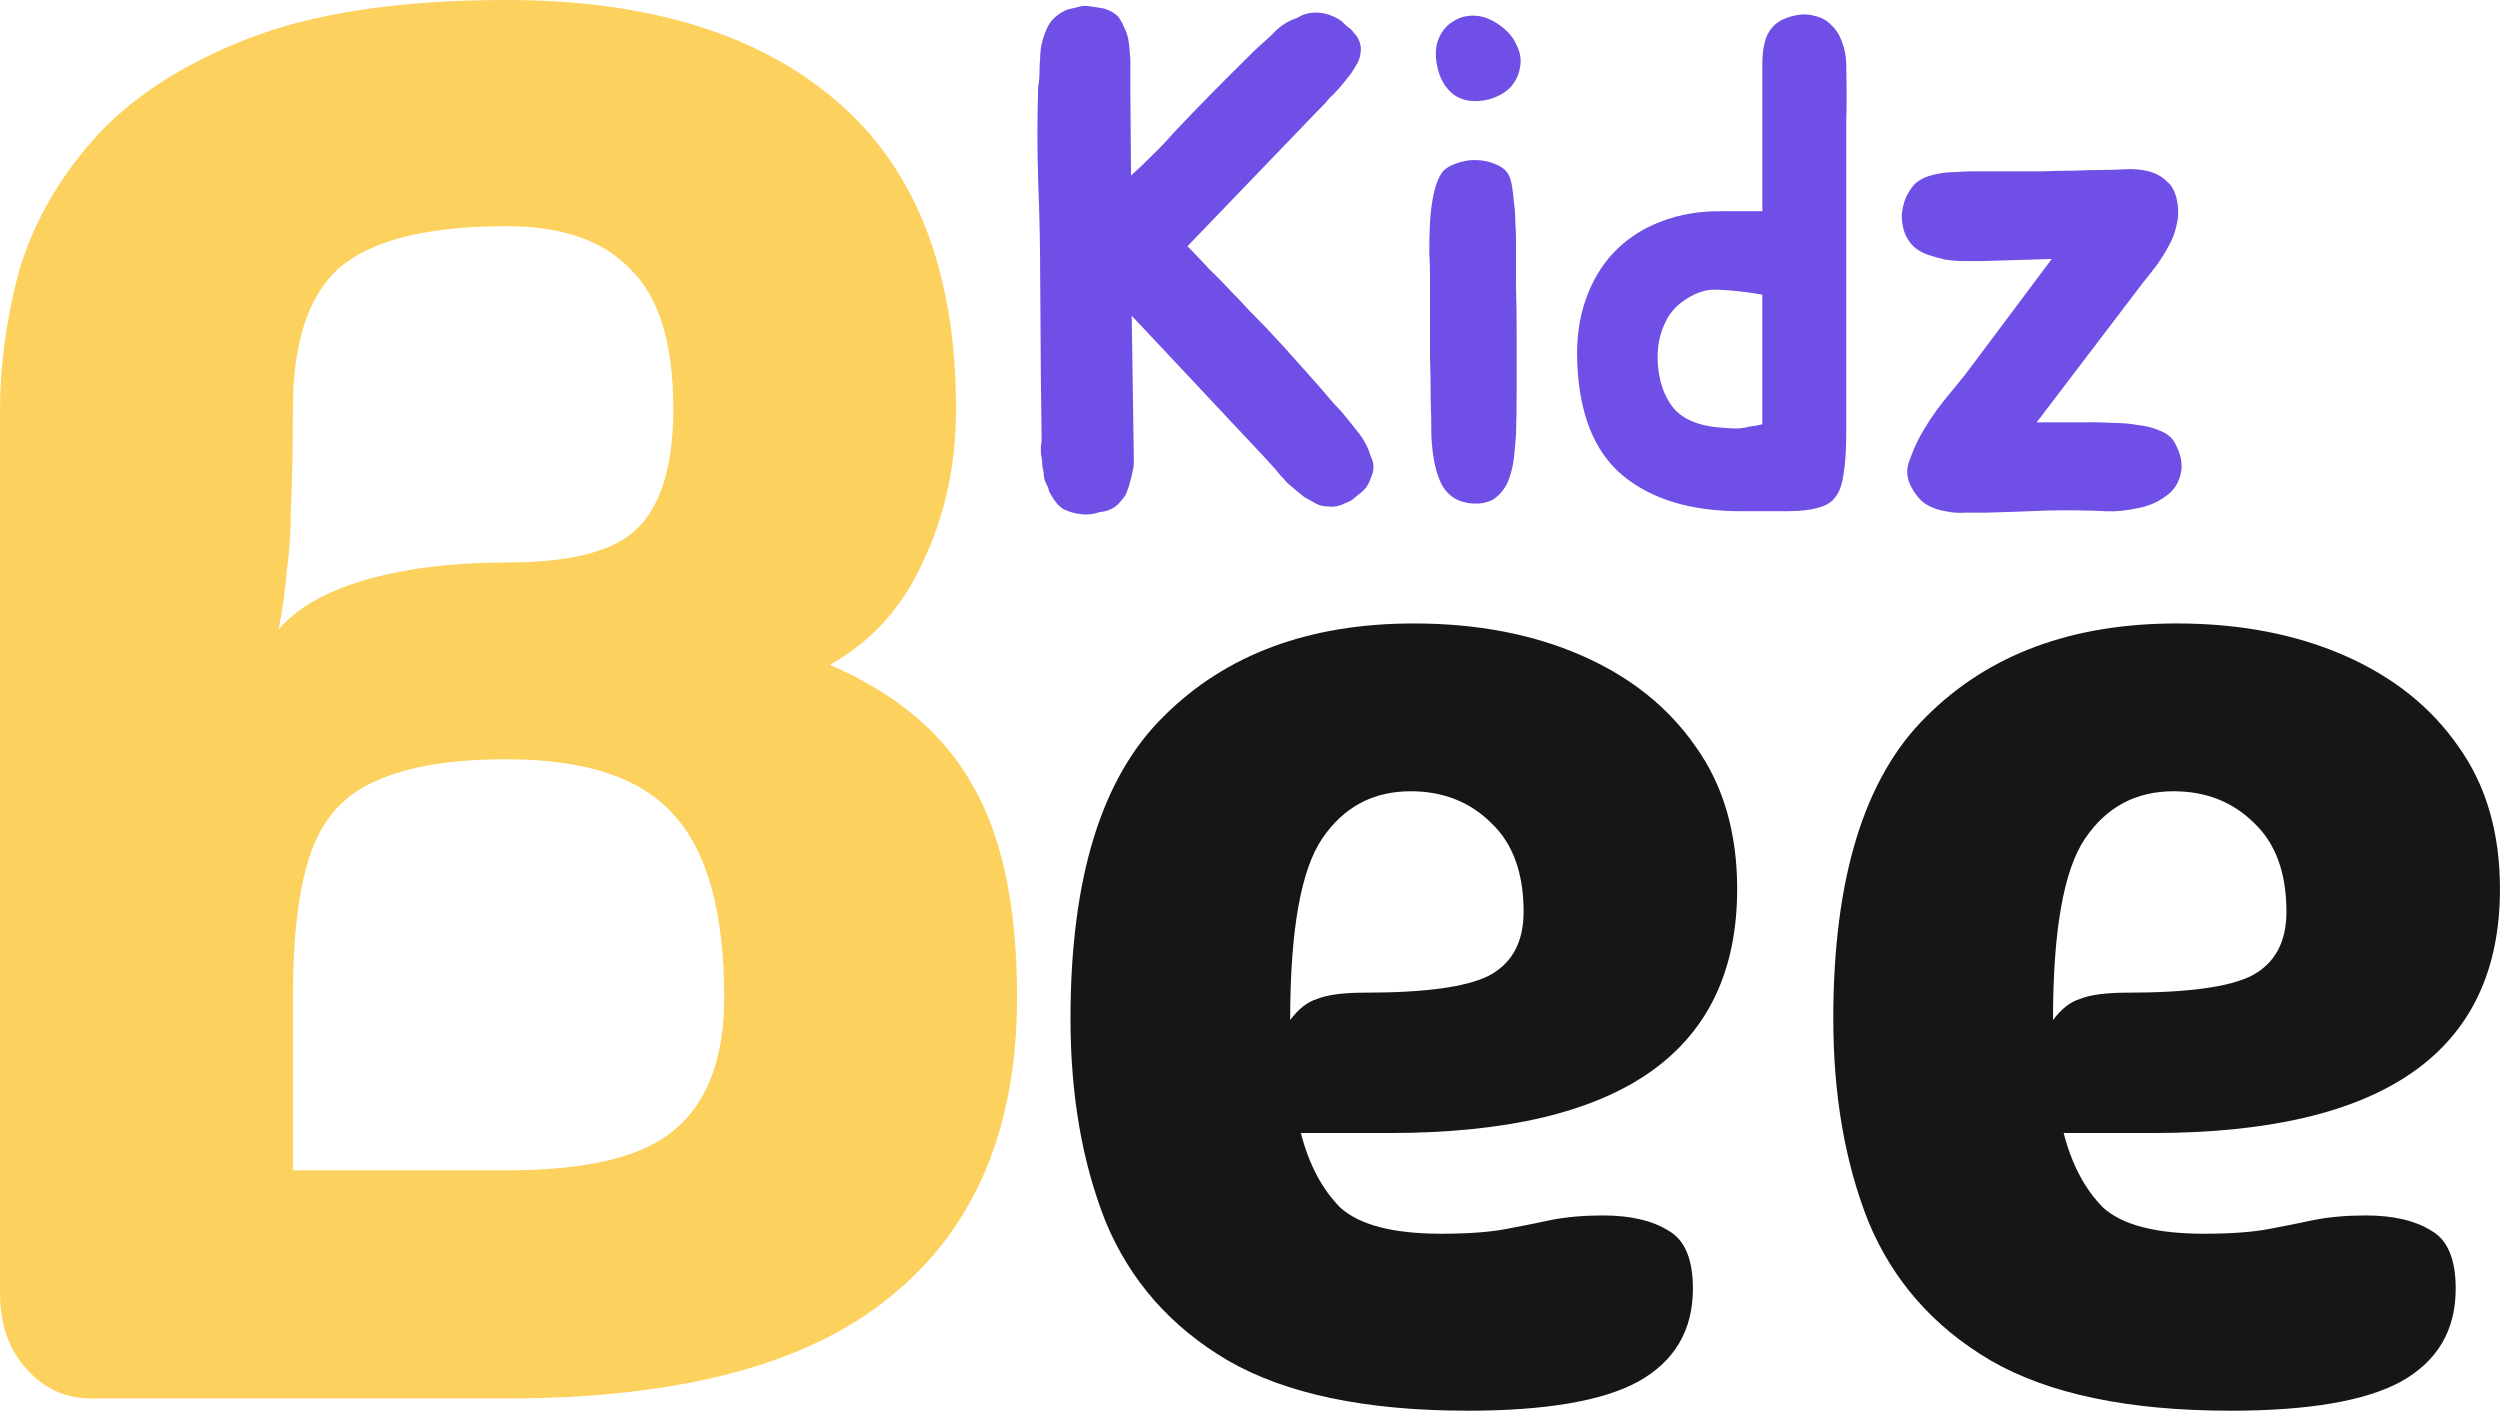 <svg viewBox="0 0 650.73 367.19" xmlns="http://www.w3.org/2000/svg" data-name="Layer 2" id="Layer_2">
  <defs>
    <style>
      .cls-1 {
        fill: #704fe6;
      }

      .cls-2 {
        fill: #fdd15e;
      }

      .cls-3 {
        fill: #161616;
      }
    </style>
  </defs>
  <g data-name="Layer 1" id="Layer_1-2">
    <g>
      <path d="M356.74,118.66c.96,1.82,1.02,3.65.18,5.47-.6,1.95-1.61,3.41-3.05,4.38-.71.61-1.37,1.15-1.97,1.64-.6.36-1.25.67-1.97.91-1.31.73-2.87.97-4.66.73-.72,0-1.37-.12-1.97-.36-.6-.24-1.19-.55-1.79-.91-.6-.36-1.25-.73-1.97-1.1-.6-.49-1.19-.97-1.79-1.46-.71-.61-1.37-1.15-1.97-1.64-.6-.49-1.14-1.03-1.61-1.64-.6-.61-1.14-1.22-1.61-1.82-.48-.61-.95-1.15-1.43-1.64l-2.15-2.37-34.4-36.67.54,36.67v1.64c0,.49-.06,1.03-.18,1.64-.12.49-.24,1.04-.36,1.64-.36,1.58-.77,2.98-1.25,4.2-.24.73-.6,1.34-1.07,1.83-.36.49-.78.97-1.25,1.46-1.31,1.21-2.87,1.88-4.66,2.01-1.79.61-3.46.79-5.02.55-1.43-.12-2.93-.55-4.48-1.27-1.19-.73-2.27-1.95-3.22-3.65-.24-.49-.42-.79-.54-.91,0-.12-.12-.55-.36-1.28-.72-1.21-1.08-2.43-1.08-3.65-.12-.73-.24-1.4-.36-2.01,0-.61-.06-1.27-.18-2.01-.12-.49-.18-.97-.18-1.46v-1.46c.12-.61.18-1.1.18-1.46v-1.64l-.18-14.41-.18-26.82c0-7.79-.18-16.18-.54-25.18-.12-4.38-.18-8.27-.18-11.68s.06-7.24.18-11.5v-.73c.24-1.34.36-2.61.36-3.83,0-1.34.06-2.61.18-3.83,0-2.43.54-4.86,1.61-7.3.71-1.82,1.97-3.28,3.76-4.38.95-.61,1.85-.97,2.69-1.1.95-.24,1.97-.49,3.04-.73.83,0,1.61.06,2.33.18.83.12,1.61.24,2.33.36,1.55.24,2.98.91,4.3,2.01.36.36.66.79.9,1.28.36.49.66,1.09.9,1.82.6.97,1.02,2.37,1.25,4.2.12.73.18,1.46.18,2.19.12.73.18,1.52.18,2.37v7.48l.18,22.26c1.91-1.7,3.76-3.46,5.55-5.29,1.91-1.82,3.76-3.77,5.55-5.84,3.23-3.41,6.39-6.69,9.49-9.85,3.23-3.28,6.45-6.51,9.68-9.67l.54-.55c.96-.97,1.91-1.89,2.87-2.74,1.08-.97,2.09-1.88,3.04-2.74,1.79-2.07,4-3.53,6.63-4.38,1.67-1.1,3.64-1.52,5.91-1.28,1.07.12,2.03.37,2.87.73.96.36,1.85.85,2.69,1.46.6.61,1.19,1.15,1.79,1.64.6.36,1.08.85,1.43,1.46.96.85,1.55,2.13,1.79,3.83,0,1.34-.24,2.55-.72,3.65-.36.61-.72,1.22-1.08,1.83-.36.61-.77,1.21-1.25,1.82-.6.73-1.14,1.4-1.61,2.01-.48.61-1.02,1.22-1.61,1.83-.48.61-1.02,1.15-1.61,1.64-.48.49-.96,1.03-1.43,1.64l-2.33,2.37-33.5,34.84c1.79,1.82,3.64,3.77,5.55,5.84,2.03,1.95,3.94,3.89,5.73,5.84,1.79,1.83,3.46,3.59,5.02,5.29,1.55,1.58,2.87,2.92,3.94,4.01,3.22,3.41,6.33,6.81,9.32,10.22,2.98,3.29,5.91,6.63,8.78,10.03l.54.55c.96.97,1.85,2.01,2.69,3.1.83.97,1.61,1.95,2.33,2.92,1.79,2.07,3.04,4.32,3.76,6.75Z" class="cls-1"></path>
      <path d="M394.6,62.65v11.49c.12,4.26.18,8.7.18,13.32v13.5c0,4.38-.06,8.46-.18,12.22-.12,1.82-.3,3.83-.54,6.02-.24,2.07-.71,4.01-1.43,5.84-.71,1.83-1.85,3.35-3.4,4.56-1.43,1.1-3.41,1.58-5.91,1.46-3.7-.24-6.39-1.89-8.06-4.93-1.55-3.04-2.45-7.3-2.69-12.77,0-2.8-.06-6.02-.18-9.67,0-3.65-.06-7.36-.18-11.13v-20.8c0-1.7-.06-3.77-.18-6.2,0-2.43.06-4.92.18-7.48.12-2.55.42-4.99.9-7.3.48-2.43,1.25-4.44,2.33-6.02.84-.98,2.03-1.7,3.58-2.19,1.55-.61,3.16-.91,4.84-.91,1.79,0,3.46.3,5.01.91,1.67.61,2.87,1.46,3.58,2.55.48.73.84,1.76,1.08,3.1.24,1.34.42,2.86.54,4.56.24,1.58.36,3.29.36,5.11.12,1.7.18,3.28.18,4.74ZM387.79,25.8c-3.7.97-6.81.61-9.32-1.1-2.39-1.82-3.88-4.5-4.48-8.02-.48-2.55-.3-4.81.54-6.75.83-1.95,2.09-3.41,3.76-4.38,1.67-1.1,3.58-1.58,5.73-1.46,2.15.12,4.3.97,6.45,2.55,2.03,1.46,3.46,3.16,4.3,5.11.95,1.95,1.25,3.83.89,5.66-.24,1.82-1.01,3.53-2.33,5.11-1.31,1.46-3.17,2.55-5.55,3.28Z" class="cls-1"></path>
      <path d="M466.23,4.27c2.27-.61,4.24-.67,5.91-.18,1.79.36,3.28,1.15,4.48,2.37,1.31,1.22,2.27,2.74,2.87,4.56.72,1.82,1.08,3.83,1.08,6.02.12,6.08.12,10.82,0,14.23v81.36c0,4.38-.24,7.97-.71,10.76-.36,2.68-1.08,4.68-2.15,6.02-.96,1.34-2.45,2.25-4.48,2.74-2.03.61-4.72.91-8.06.91h-12.18c-12.9,0-23.11-3.1-30.63-9.31-7.4-6.2-11.34-16.05-11.82-29.55-.24-5.84.48-11.19,2.15-16.05,1.67-4.86,4.12-9,7.34-12.41,3.35-3.52,7.41-6.2,12.18-8.02,4.9-1.95,10.45-2.86,16.66-2.74h9.85V16.68c0-1.95.18-3.71.54-5.29.36-1.7,1.08-3.16,2.15-4.38,1.08-1.22,2.69-2.13,4.84-2.74ZM435.06,105.52c2.51,3.53,7.05,5.47,13.62,5.84,1.31.12,2.56.18,3.76.18,1.19-.12,2.27-.3,3.23-.55,1.08-.12,2.09-.3,3.04-.55v-33.75c-4.18-.73-8-1.15-11.46-1.28-3.35-.24-6.69.97-10.03,3.65-1.79,1.46-3.16,3.34-4.12,5.66-.96,2.19-1.49,4.56-1.61,7.11-.12,2.43.12,4.86.71,7.3.6,2.43,1.55,4.56,2.87,6.38Z" class="cls-1"></path>
      <path d="M544.09,109.9c1.79,0,3.76.06,5.91.18,2.27,0,4.42.18,6.45.55,2.15.24,4.06.73,5.73,1.46,1.79.73,3.05,1.7,3.76,2.92,1.79,3.16,2.33,6.02,1.61,8.57-.6,2.43-1.91,4.32-3.94,5.66-2.15,1.58-4.66,2.61-7.52,3.1-2.87.61-5.49.85-7.88.73-4.9-.24-10.09-.3-15.59-.18-5.49.24-10.69.42-15.58.55h-5.37c-1.79.12-3.52,0-5.2-.36-1.67-.24-3.29-.79-4.84-1.64-1.43-.85-2.69-2.19-3.76-4.01-1.44-2.31-1.79-4.62-1.08-6.93.83-2.43,1.79-4.68,2.87-6.75,1.67-3.04,3.64-6.02,5.91-8.94,2.39-2.92,4.42-5.41,6.09-7.48l22.39-29.92-18.09.55h-4.66c-1.55,0-3.16-.12-4.83-.36-1.67-.37-3.22-.79-4.66-1.28-1.43-.49-2.69-1.22-3.76-2.19-1.08-1.1-1.85-2.31-2.33-3.65-.48-1.46-.72-2.92-.72-4.38.12-1.46.42-2.86.9-4.2.6-1.46,1.37-2.74,2.33-3.83.71-.73,1.61-1.34,2.69-1.82,1.19-.49,2.51-.85,3.94-1.1,1.43-.24,2.87-.36,4.3-.36,1.55-.12,2.98-.19,4.3-.19h18.09c3.1-.12,5.97-.18,8.6-.18,2.75-.12,4.96-.18,6.63-.18,2.15,0,4.3-.06,6.45-.18,2.15-.12,4.18.06,6.09.55,1.91.49,3.52,1.4,4.84,2.74,1.43,1.22,2.33,3.22,2.69,6.02.24,1.82.12,3.65-.36,5.47-.36,1.7-1.01,3.41-1.97,5.11-.84,1.58-1.85,3.22-3.04,4.93-1.19,1.58-2.39,3.1-3.58,4.56l-27.77,36.49h13.97Z" class="cls-1"></path>
      <path d="M381.89,367.19c-26.47,0-47.26-4.37-62.35-13.1-14.83-8.74-25.41-20.78-31.77-36.14-6.09-15.35-9.13-32.96-9.13-52.82,0-36.53,8.07-62.74,24.22-78.63,16.15-16.15,37.86-24.22,65.13-24.22,16.41,0,30.97,2.78,43.68,8.34,12.71,5.56,22.64,13.5,29.78,23.83,7.15,10.06,10.72,22.37,10.72,36.93,0,42.36-30.18,63.54-90.54,63.54h-23.03c2.12,8.21,5.56,14.69,10.32,19.46,5.03,4.5,13.77,6.75,26.21,6.75,6.88,0,12.44-.4,16.68-1.19s8.21-1.59,11.91-2.38c3.97-.79,8.47-1.19,13.5-1.19,7.15,0,12.84,1.32,17.08,3.97,4.24,2.38,6.35,7.41,6.35,15.09,0,10.85-4.77,18.93-14.3,24.22-9.27,5.03-24.09,7.55-44.48,7.55ZM335.82,265.53c2.12-2.91,4.5-4.77,7.15-5.56,2.65-1.06,6.75-1.59,12.31-1.59,15.62,0,26.34-1.46,32.17-4.37,6.09-3.18,9.13-8.74,9.13-16.68,0-10.06-2.78-17.74-8.34-23.03-5.56-5.56-12.58-8.34-21.05-8.34-9.8,0-17.47,4.1-23.03,12.31-5.56,8.21-8.34,23.96-8.34,47.26Z" class="cls-3"></path>
      <path d="M580.44,367.19c-26.47,0-47.26-4.37-62.35-13.1-14.83-8.74-25.41-20.78-31.77-36.14-6.09-15.35-9.13-32.96-9.13-52.82,0-36.53,8.07-62.74,24.22-78.63,16.15-16.15,37.86-24.22,65.13-24.22,16.41,0,30.97,2.78,43.68,8.34,12.71,5.56,22.64,13.5,29.78,23.83,7.15,10.06,10.72,22.37,10.72,36.93,0,42.36-30.18,63.54-90.54,63.54h-23.03c2.12,8.21,5.56,14.69,10.32,19.46,5.03,4.5,13.77,6.75,26.21,6.75,6.88,0,12.44-.4,16.68-1.19s8.21-1.59,11.91-2.38c3.97-.79,8.47-1.19,13.5-1.19,7.15,0,12.84,1.32,17.08,3.97,4.24,2.38,6.35,7.41,6.35,15.09,0,10.85-4.77,18.93-14.3,24.22-9.27,5.03-24.09,7.55-44.48,7.55ZM534.38,265.53c2.12-2.91,4.5-4.77,7.15-5.56,2.65-1.06,6.75-1.59,12.31-1.59,15.62,0,26.34-1.46,32.17-4.37,6.09-3.18,9.13-8.74,9.13-16.68,0-10.06-2.78-17.74-8.34-23.03-5.56-5.56-12.58-8.34-21.05-8.34-9.8,0-17.47,4.1-23.03,12.31-5.56,8.21-8.34,23.96-8.34,47.26Z" class="cls-3"></path>
      <path d="M23.83,364.02c-6.71,0-12.35-2.56-16.94-7.68-4.59-5.12-6.88-11.6-6.88-19.46V106.49c0-11.26,1.59-23.04,4.77-35.33,3.53-12.29,9.88-23.72,19.06-34.3,9.53-10.92,22.94-19.8,40.24-26.62C81.36,3.41,103.95,0,131.84,0c37.06,0,65.83,8.88,86.3,26.62,20.47,17.75,30.71,44.37,30.71,79.87,0,14.34-2.82,27.48-8.47,39.42-5.29,11.95-13.41,20.99-24.36,27.14,17.3,7.51,29.65,17.92,37.06,31.23,7.77,13.31,11.65,31.74,11.65,55.29,0,34.13-10.94,60.07-32.83,77.82-21.53,17.75-54.89,26.62-100.07,26.62H23.83ZM72.54,163.83c4.59-5.46,12-9.73,22.24-12.8,10.59-3.07,22.94-4.61,37.06-4.61,16.59,0,27.89-2.9,33.89-8.71,6.35-6.14,9.53-16.55,9.53-31.23,0-17.07-3.71-29.18-11.12-36.35-7.06-7.51-17.83-11.26-32.3-11.26-20.47,0-34.95,3.58-43.42,10.75-8.12,7.17-12.18,19.46-12.18,36.86,0,10.58-.18,19.11-.53,25.6,0,6.14-.35,11.6-1.06,16.38-.35,4.78-1.06,9.9-2.12,15.36ZM76.24,304.63h55.6c21.18,0,35.83-3.58,43.95-10.75,8.47-7.16,12.71-18.6,12.71-34.3,0-22.19-4.41-38.06-13.24-47.61-8.47-9.56-22.94-14.34-43.42-14.34-14.47,0-25.77,1.88-33.89,5.63-8.12,3.41-13.77,9.55-16.94,18.43-3.18,8.88-4.77,21.5-4.77,37.89v45.05Z" class="cls-2"></path>
    </g>
  </g>
</svg>